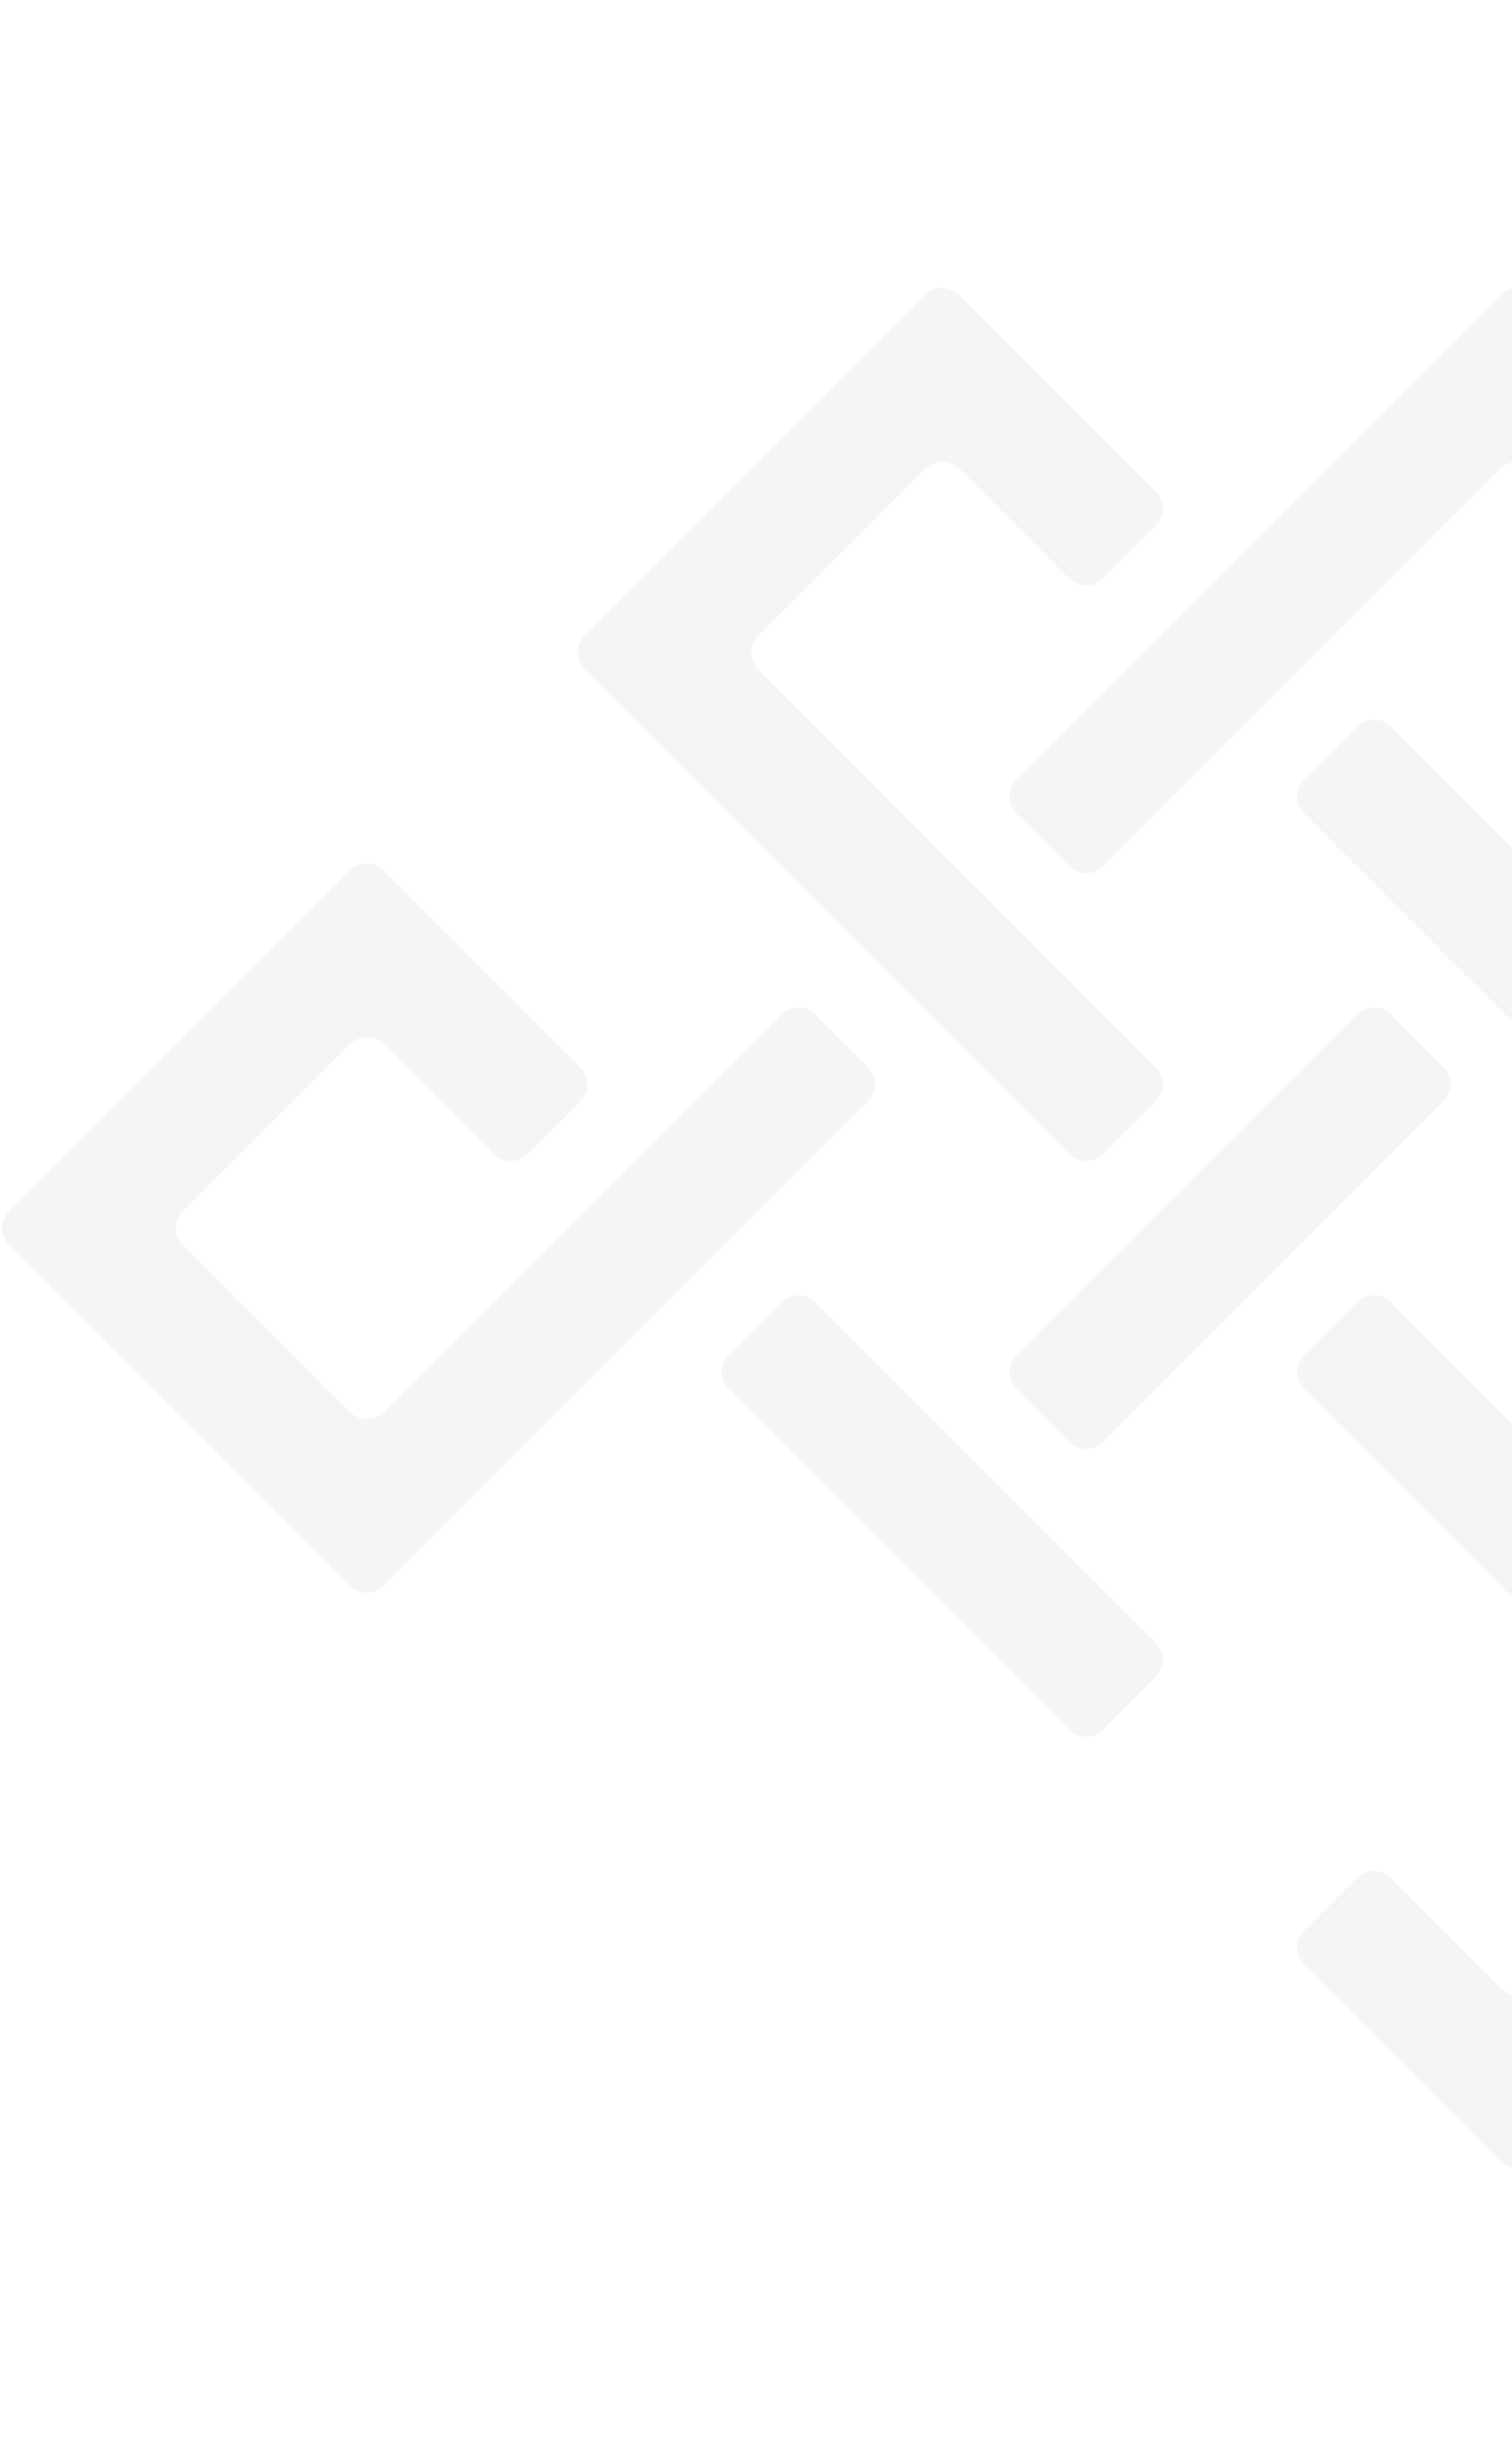 <?xml version="1.0" encoding="UTF-8"?> <svg xmlns="http://www.w3.org/2000/svg" width="588" height="955" viewBox="0 0 588 955" fill="none"> <g opacity="0.2" clip-path="url(#clip0)"> <path d="M561.439 428.212C565.089 424.554 565.089 418.572 561.432 414.915L540.936 394.419C537.278 390.761 531.296 390.761 527.639 394.419L395.244 526.822C391.586 530.472 391.586 536.461 395.244 540.111L415.739 560.614C419.397 564.272 425.379 564.272 429.037 560.614L561.439 428.212Z" fill="#8FA3AF" fill-opacity="0.5"></path> <path d="M527.639 506.333L507.143 526.822C503.486 530.479 503.486 536.461 507.143 540.119L661.703 694.678C665.36 698.328 665.36 704.317 661.703 707.968L596.879 772.792C593.228 776.45 587.239 776.45 583.589 772.792L540.936 730.139C537.279 726.474 531.297 726.474 527.639 730.132L507.143 750.628C503.486 754.285 503.486 760.267 507.143 763.925L583.582 840.37C587.239 844.028 593.221 844.028 596.879 840.37L729.281 707.975C732.939 704.317 732.939 698.336 729.281 694.678L540.936 506.333C537.279 502.676 531.297 502.676 527.639 506.333Z" fill="#8FA3AF" fill-opacity="0.5"></path> <path d="M652.843 448.7L673.331 428.211C676.989 424.554 676.989 418.572 673.331 414.914L540.936 282.519C537.278 278.861 531.296 278.861 527.631 282.519L507.143 303.007C503.485 306.665 503.485 312.647 507.143 316.305L639.545 448.7C643.203 452.357 649.185 452.357 652.843 448.7Z" fill="#8FA3AF" fill-opacity="0.5"></path> <path d="M395.237 303.008C391.586 306.665 391.586 312.647 395.237 316.305L415.732 336.793C419.39 340.451 425.372 340.451 429.029 336.793L583.582 182.241C587.239 178.584 593.221 178.584 596.879 182.241L661.703 247.058C665.353 250.716 665.353 256.697 661.703 260.355L619.043 303.008C615.385 306.665 615.385 312.647 619.043 316.305L639.539 336.793C643.204 340.451 649.185 340.451 652.843 336.793L729.281 260.348C732.939 256.697 732.939 250.708 729.281 247.058L596.886 114.663C593.236 111.005 587.247 111.005 583.596 114.656L395.237 303.008Z" fill="#8FA3AF" fill-opacity="0.5"></path> <path d="M429.036 448.699L449.524 428.211C453.182 424.553 453.182 418.571 449.524 414.914L294.965 260.354C291.307 256.697 291.307 250.715 294.965 247.057L359.789 182.24C363.447 178.583 369.429 178.583 373.086 182.24L415.732 224.893C419.389 228.55 425.371 228.55 429.029 224.893L449.524 204.397C453.182 200.74 453.182 194.758 449.524 191.1L373.086 114.662C369.429 111.004 363.447 111.004 359.782 114.662L227.387 247.057C223.729 250.715 223.729 256.697 227.387 260.354L415.739 448.699C419.389 452.357 425.378 452.357 429.036 448.699Z" fill="#8FA3AF" fill-opacity="0.5"></path> <path d="M337.618 428.214C341.276 424.556 341.276 418.574 337.618 414.917L317.122 394.421C313.465 390.763 307.483 390.763 303.825 394.421L149.266 548.98C145.616 552.638 139.626 552.638 135.976 548.98L71.152 484.163C67.502 480.506 67.502 474.524 71.152 470.866L135.976 406.049C139.626 402.392 145.616 402.392 149.273 406.049L191.926 448.702C195.576 452.352 201.565 452.352 205.223 448.702L225.711 428.206C229.369 424.556 229.369 418.567 225.711 414.917L149.266 338.471C145.616 334.814 139.626 334.814 135.976 338.471L3.574 470.866C-0.077 474.524 -0.077 480.506 3.574 484.163L135.976 616.559C139.626 620.216 145.616 620.216 149.266 616.559L337.618 428.214Z" fill="#8FA3AF" fill-opacity="0.5"></path> <path d="M303.825 506.324L283.336 526.812C279.679 530.47 279.679 536.452 283.336 540.109L415.739 672.512C419.396 676.17 425.378 676.17 429.036 672.512L449.524 652.016C453.182 648.359 453.182 642.377 449.524 638.719L317.122 506.324C313.472 502.666 307.49 502.666 303.825 506.324Z" fill="#8FA3AF" fill-opacity="0.5"></path> </g> <defs> <clipPath id="clip0"> <rect width="955" height="955" fill="white" transform="translate(955.834) rotate(90)"></rect> </clipPath> </defs> </svg> 